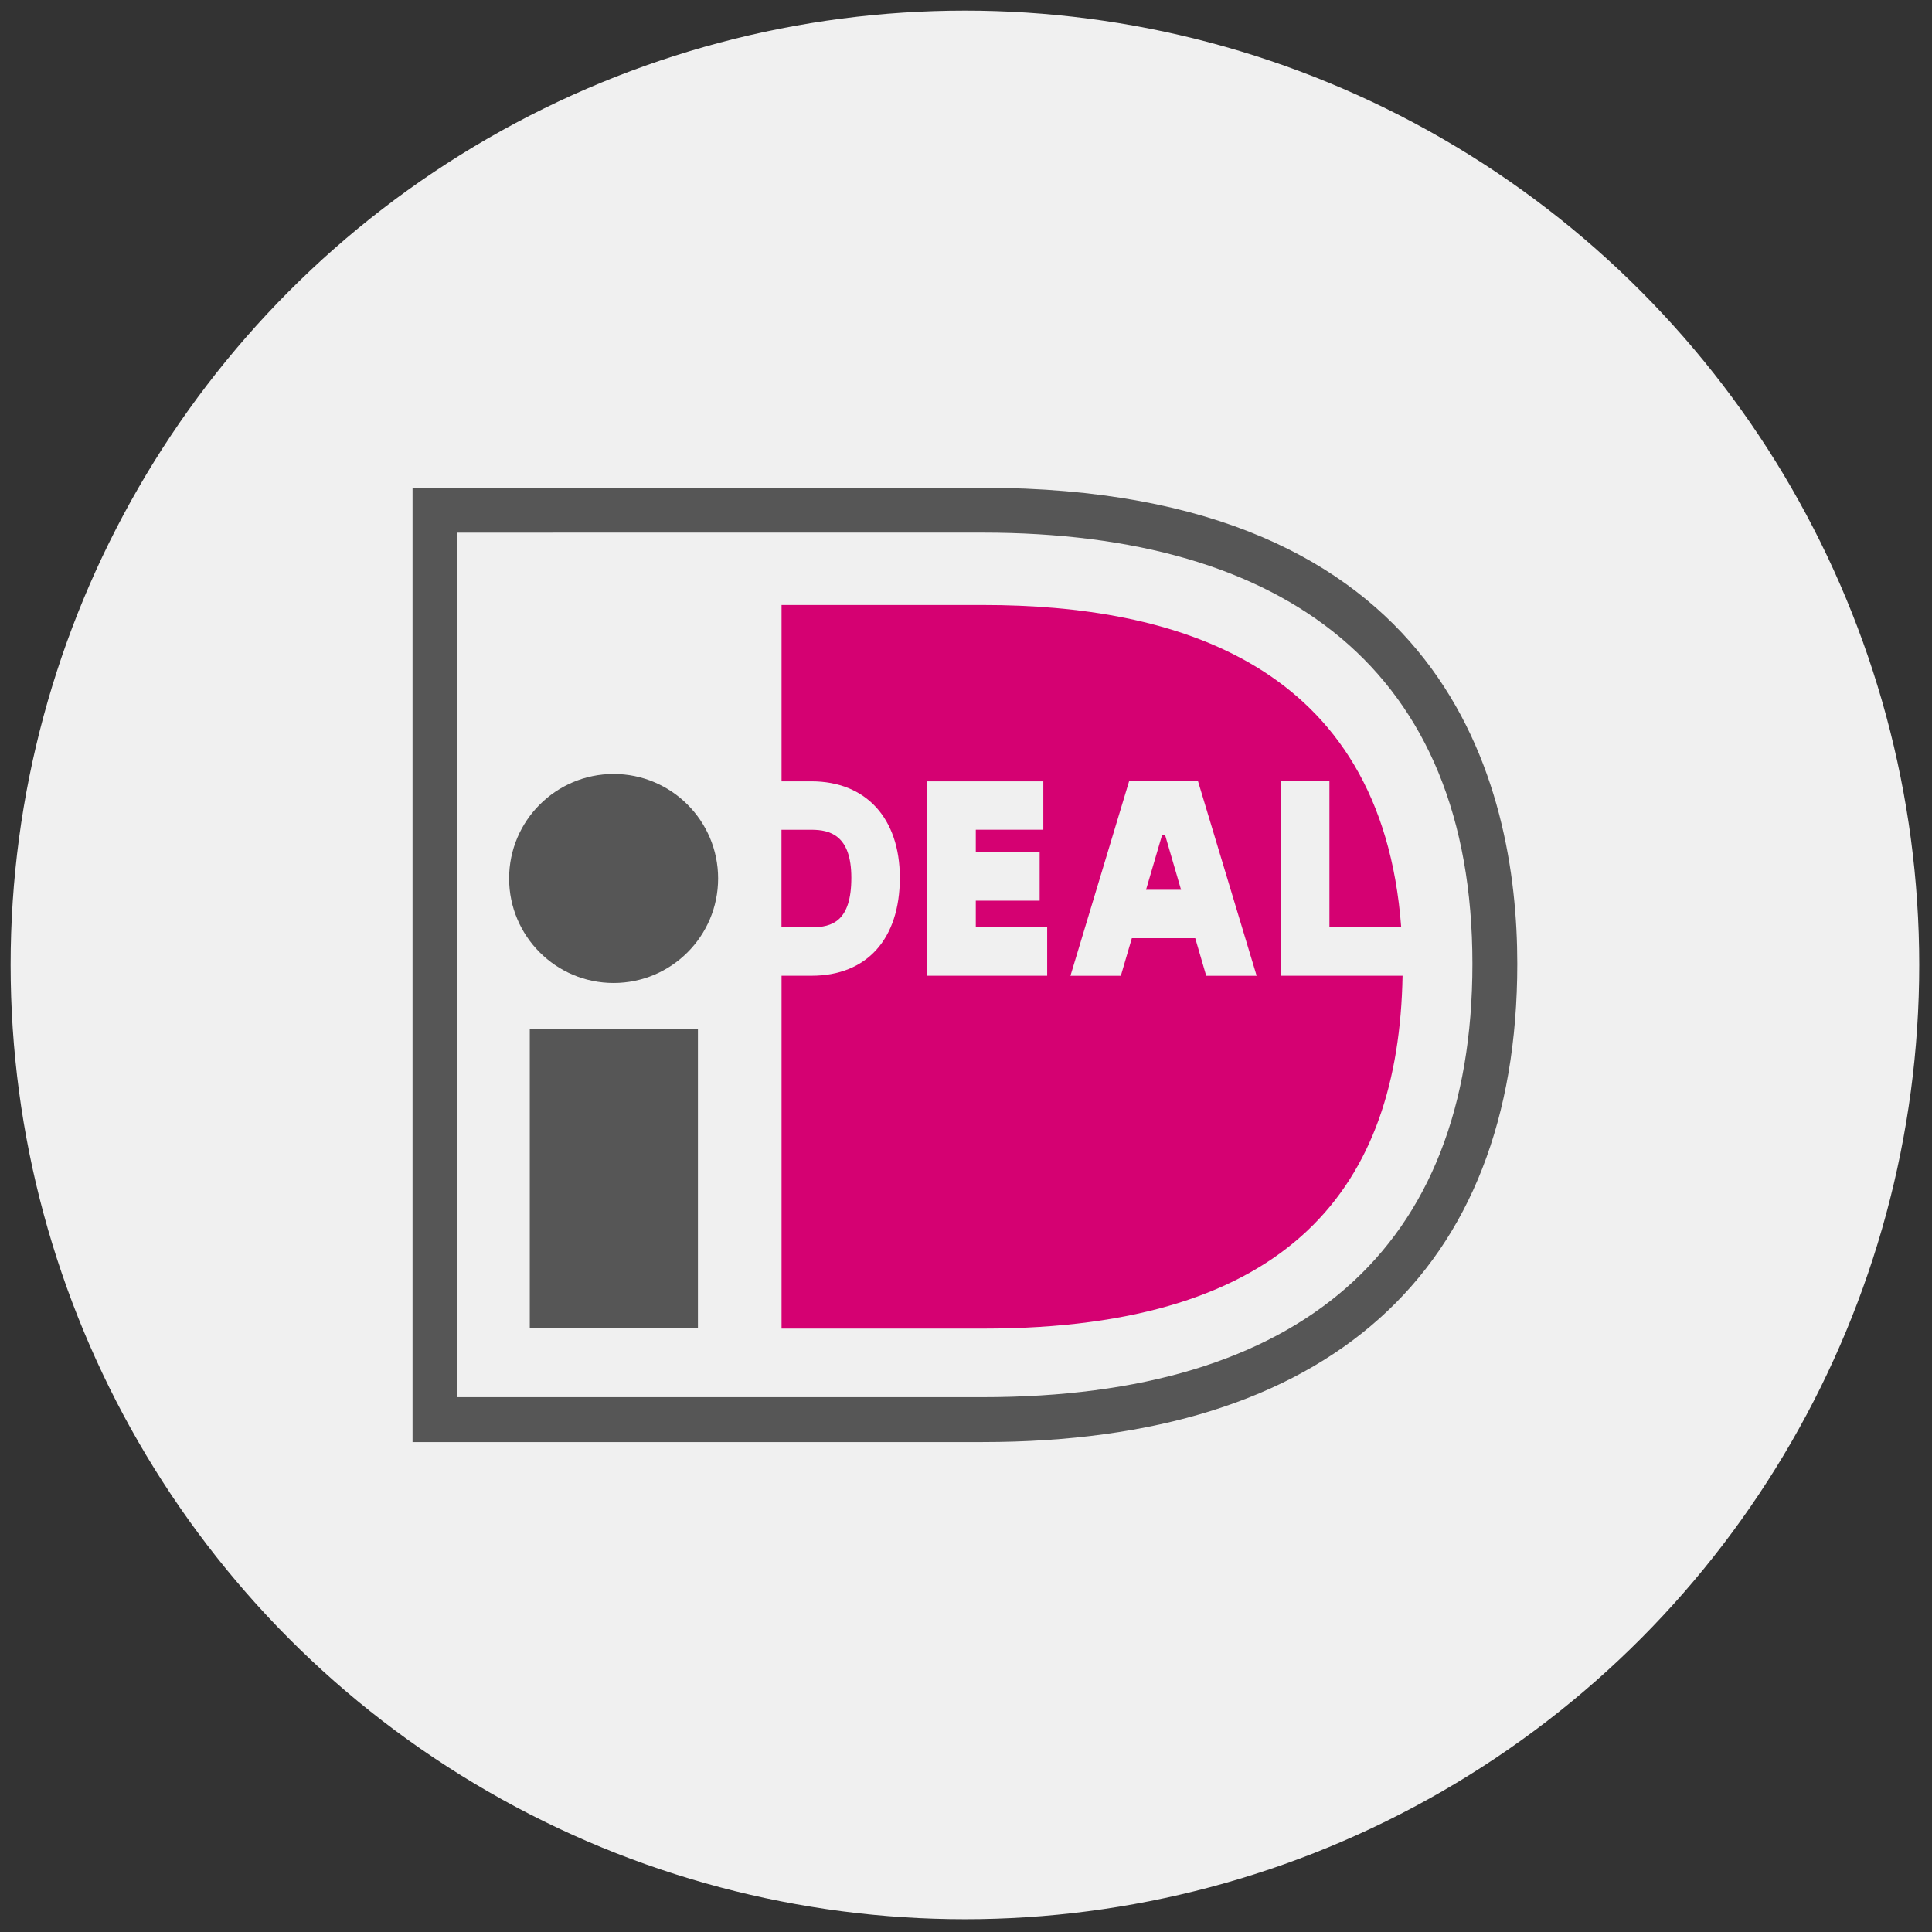 <svg xmlns="http://www.w3.org/2000/svg" xmlns:xlink="http://www.w3.org/1999/xlink" version="1.1" width="256" height="256" viewBox="0 0 256 256" xml:space="preserve">

<rect x="0" y="0" width="256" height="256" fill="#333333" stroke="none"/>

<defs>
</defs>
<g style="stroke: none; stroke-width: 0; stroke-dasharray: none; stroke-linecap: butt; stroke-linejoin: miter; stroke-miterlimit: 10; fill: none; fill-rule: nonzero; opacity: 1;" transform="translate(1.407 1.407) scale(2.81 2.81)" >
	<circle cx="45" cy="45" r="45" style="stroke: none; stroke-width: 1; stroke-dasharray: none; stroke-linecap: butt; stroke-linejoin: miter; stroke-miterlimit: 10; fill: rgb(240,240,240); fill-rule: nonzero; opacity: 1;" transform="  matrix(1 0 0 1 0 0) "/>
	<path d="M 21.069 24.616 v 40.767 h 24.769 c 14.957 0 23.093 -6.967 23.093 -20.436 c 0 -13.841 -8.819 -20.332 -23.093 -20.332 L 21.069 24.616 L 21.069 24.616 z M 45.838 22.5 c 21.934 0 25.209 14.065 25.209 22.447 c 0 14.543 -8.952 22.553 -25.209 22.553 c 0 0 -26.354 0 -26.885 0 c 0 -0.533 0 -44.469 0 -45 C 19.484 22.5 45.838 22.5 45.838 22.5 z" style="stroke: none; stroke-width: 1; stroke-dasharray: none; stroke-linecap: butt; stroke-linejoin: miter; stroke-miterlimit: 10; fill: rgb(86,86,86); fill-rule: nonzero; opacity: 1;" transform=" matrix(1 0 0 1 0 0) " stroke-linecap="round" />
	<path d="M 36.35 38.627 c 0 1.275 0 3.326 0 4.6 c 0.698 0 1.412 0 1.412 0 c 0.978 0 1.882 -0.283 1.882 -2.336 c 0 -2.007 -1.005 -2.264 -1.882 -2.264 C 37.762 38.627 37.049 38.627 36.35 38.627 z M 59.904 36.339 h 2.284 c 0 0 0 5.207 0 6.888 c 0.506 0 1.897 0 3.385 0 c -0.928 -12.498 -10.76 -15.199 -19.695 -15.199 h -9.525 v 8.315 h 1.41 c 2.571 0 4.168 1.743 4.168 4.547 c 0 2.893 -1.559 4.62 -4.168 4.62 h -1.41 v 16.639 h 9.525 c 14.526 0 19.581 -6.746 19.759 -16.639 h -5.733 V 36.339 z M 53.54 41.457 h 1.652 l -0.756 -2.593 H 54.3 L 53.54 41.457 L 53.54 41.457 z M 49.976 45.513 l 2.766 -9.175 h 3.249 l 2.765 9.175 h -2.378 l -0.518 -1.775 h -2.988 l -0.52 1.775 H 49.976 L 49.976 45.513 z M 48.879 43.227 v 2.284 h -5.65 v -9.168 h 5.468 v 2.283 c 0 0 -1.946 0 -3.184 0 c 0 0.315 0 0.676 0 1.063 h 3.011 v 2.282 h -3.011 c 0 0.458 0 0.891 0 1.257 C 46.787 43.227 48.879 43.227 48.879 43.227 L 48.879 43.227 z" style="stroke: none; stroke-width: 1; stroke-dasharray: none; stroke-linecap: butt; stroke-linejoin: miter; stroke-miterlimit: 10; fill: rgb(213,1,114); fill-rule: nonzero; opacity: 1;" transform=" matrix(1 0 0 1 0 0) " stroke-linecap="round" />
	<path d="M 33.362 40.923 c 0 2.722 -2.206 4.929 -4.928 4.929 c -2.721 0 -4.928 -2.207 -4.928 -4.929 c 0 -2.72 2.208 -4.927 4.928 -4.927 C 31.156 35.995 33.362 38.203 33.362 40.923 M 24.481 62.142 h 7.929 V 48.027 h -7.929 L 24.481 62.142 z" style="stroke: none; stroke-width: 1; stroke-dasharray: none; stroke-linecap: butt; stroke-linejoin: miter; stroke-miterlimit: 10; fill: rgb(86,86,86); fill-rule: nonzero; opacity: 1;" transform=" matrix(1 0 0 1 0 0) " stroke-linecap="round" />
</g>
</svg>